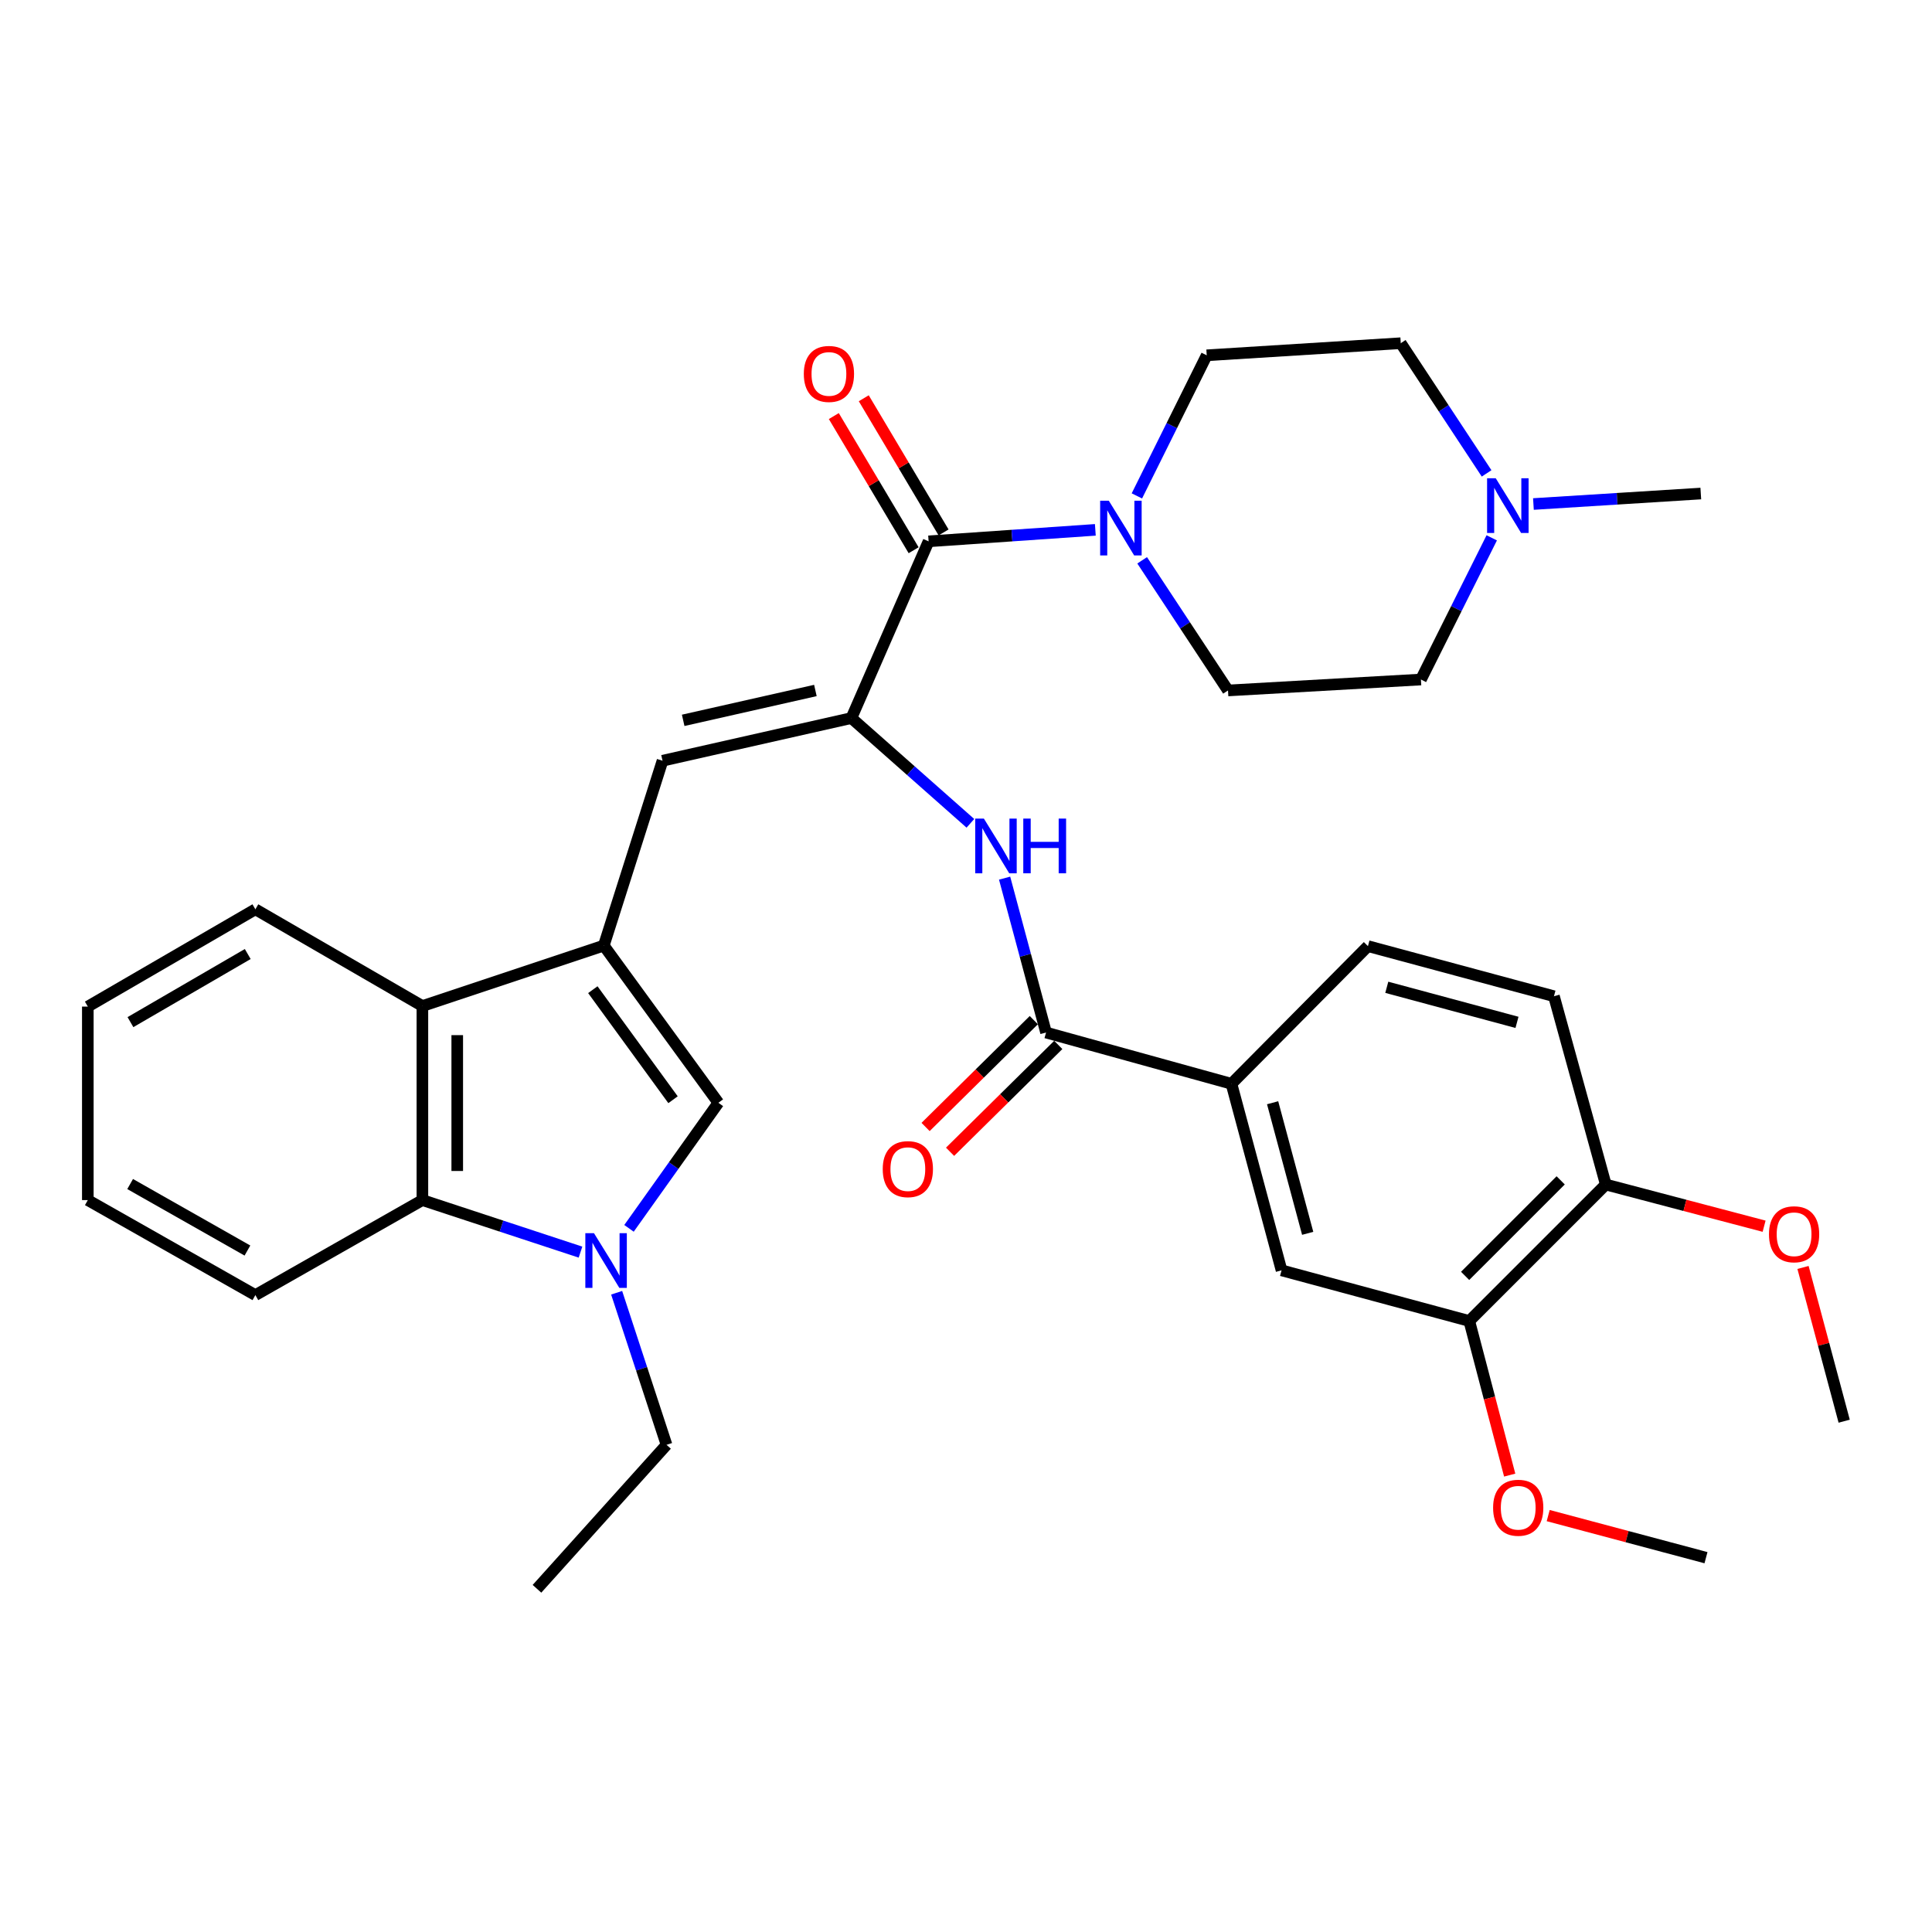 <?xml version='1.0' encoding='iso-8859-1'?>
<svg version='1.1' baseProfile='full'
              xmlns='http://www.w3.org/2000/svg'
                      xmlns:rdkit='http://www.rdkit.org/xml'
                      xmlns:xlink='http://www.w3.org/1999/xlink'
                  xml:space='preserve'
width='1000px' height='1000px' viewBox='0 0 1000 1000'>
<!-- END OF HEADER -->
<rect style='opacity:1.0;fill:#FFFFFF;stroke:none' width='1000' height='1000' x='0' y='0'> </rect>
<path class='bond-3' d='M 312.525,489.429 L 371.83,570.798' style='fill:none;fill-rule:evenodd;stroke:#000000;stroke-width:6px;stroke-linecap:butt;stroke-linejoin:miter;stroke-opacity:1' />
<path class='bond-3' d='M 306.846,512.257 L 348.36,569.215' style='fill:none;fill-rule:evenodd;stroke:#000000;stroke-width:6px;stroke-linecap:butt;stroke-linejoin:miter;stroke-opacity:1' />
<path class='bond-4' d='M 312.525,489.429 L 342.924,393.753' style='fill:none;fill-rule:evenodd;stroke:#000000;stroke-width:6px;stroke-linecap:butt;stroke-linejoin:miter;stroke-opacity:1' />
<path class='bond-7' d='M 312.525,489.429 L 218.632,520.72' style='fill:none;fill-rule:evenodd;stroke:#000000;stroke-width:6px;stroke-linecap:butt;stroke-linejoin:miter;stroke-opacity:1' />
<path class='bond-0' d='M 440.684,371.67 L 342.924,393.753' style='fill:none;fill-rule:evenodd;stroke:#000000;stroke-width:6px;stroke-linecap:butt;stroke-linejoin:miter;stroke-opacity:1' />
<path class='bond-0' d='M 422.047,357.391 L 353.614,372.849' style='fill:none;fill-rule:evenodd;stroke:#000000;stroke-width:6px;stroke-linecap:butt;stroke-linejoin:miter;stroke-opacity:1' />
<path class='bond-2' d='M 440.684,371.67 L 480.642,280.192' style='fill:none;fill-rule:evenodd;stroke:#000000;stroke-width:6px;stroke-linecap:butt;stroke-linejoin:miter;stroke-opacity:1' />
<path class='bond-5' d='M 440.684,371.67 L 471.479,398.91' style='fill:none;fill-rule:evenodd;stroke:#000000;stroke-width:6px;stroke-linecap:butt;stroke-linejoin:miter;stroke-opacity:1' />
<path class='bond-5' d='M 471.479,398.91 L 502.273,426.149' style='fill:none;fill-rule:evenodd;stroke:#0000FF;stroke-width:6px;stroke-linecap:butt;stroke-linejoin:miter;stroke-opacity:1' />
<path class='bond-1' d='M 325.569,635.791 L 348.7,603.295' style='fill:none;fill-rule:evenodd;stroke:#0000FF;stroke-width:6px;stroke-linecap:butt;stroke-linejoin:miter;stroke-opacity:1' />
<path class='bond-1' d='M 348.7,603.295 L 371.83,570.798' style='fill:none;fill-rule:evenodd;stroke:#000000;stroke-width:6px;stroke-linecap:butt;stroke-linejoin:miter;stroke-opacity:1' />
<path class='bond-23' d='M 319.176,669.127 L 332.087,708.485' style='fill:none;fill-rule:evenodd;stroke:#0000FF;stroke-width:6px;stroke-linecap:butt;stroke-linejoin:miter;stroke-opacity:1' />
<path class='bond-23' d='M 332.087,708.485 L 344.998,747.843' style='fill:none;fill-rule:evenodd;stroke:#000000;stroke-width:6px;stroke-linecap:butt;stroke-linejoin:miter;stroke-opacity:1' />
<path class='bond-34' d='M 300.465,648.099 L 259.548,634.632' style='fill:none;fill-rule:evenodd;stroke:#0000FF;stroke-width:6px;stroke-linecap:butt;stroke-linejoin:miter;stroke-opacity:1' />
<path class='bond-34' d='M 259.548,634.632 L 218.632,621.166' style='fill:none;fill-rule:evenodd;stroke:#000000;stroke-width:6px;stroke-linecap:butt;stroke-linejoin:miter;stroke-opacity:1' />
<path class='bond-6' d='M 480.642,280.192 L 523.792,277.221' style='fill:none;fill-rule:evenodd;stroke:#000000;stroke-width:6px;stroke-linecap:butt;stroke-linejoin:miter;stroke-opacity:1' />
<path class='bond-6' d='M 523.792,277.221 L 566.942,274.25' style='fill:none;fill-rule:evenodd;stroke:#0000FF;stroke-width:6px;stroke-linecap:butt;stroke-linejoin:miter;stroke-opacity:1' />
<path class='bond-14' d='M 488.392,275.582 L 467.737,240.859' style='fill:none;fill-rule:evenodd;stroke:#000000;stroke-width:6px;stroke-linecap:butt;stroke-linejoin:miter;stroke-opacity:1' />
<path class='bond-14' d='M 467.737,240.859 L 447.083,206.136' style='fill:none;fill-rule:evenodd;stroke:#FF0000;stroke-width:6px;stroke-linecap:butt;stroke-linejoin:miter;stroke-opacity:1' />
<path class='bond-14' d='M 472.892,284.802 L 452.237,250.079' style='fill:none;fill-rule:evenodd;stroke:#000000;stroke-width:6px;stroke-linecap:butt;stroke-linejoin:miter;stroke-opacity:1' />
<path class='bond-14' d='M 452.237,250.079 L 431.582,215.356' style='fill:none;fill-rule:evenodd;stroke:#FF0000;stroke-width:6px;stroke-linecap:butt;stroke-linejoin:miter;stroke-opacity:1' />
<path class='bond-8' d='M 519.982,454.519 L 530.706,494.478' style='fill:none;fill-rule:evenodd;stroke:#0000FF;stroke-width:6px;stroke-linecap:butt;stroke-linejoin:miter;stroke-opacity:1' />
<path class='bond-8' d='M 530.706,494.478 L 541.431,534.437' style='fill:none;fill-rule:evenodd;stroke:#000000;stroke-width:6px;stroke-linecap:butt;stroke-linejoin:miter;stroke-opacity:1' />
<path class='bond-17' d='M 591.177,290.015 L 613.396,323.699' style='fill:none;fill-rule:evenodd;stroke:#0000FF;stroke-width:6px;stroke-linecap:butt;stroke-linejoin:miter;stroke-opacity:1' />
<path class='bond-17' d='M 613.396,323.699 L 635.614,357.382' style='fill:none;fill-rule:evenodd;stroke:#000000;stroke-width:6px;stroke-linecap:butt;stroke-linejoin:miter;stroke-opacity:1' />
<path class='bond-18' d='M 588.448,256.682 L 606.521,220.293' style='fill:none;fill-rule:evenodd;stroke:#0000FF;stroke-width:6px;stroke-linecap:butt;stroke-linejoin:miter;stroke-opacity:1' />
<path class='bond-18' d='M 606.521,220.293 L 624.593,183.904' style='fill:none;fill-rule:evenodd;stroke:#000000;stroke-width:6px;stroke-linecap:butt;stroke-linejoin:miter;stroke-opacity:1' />
<path class='bond-9' d='M 218.632,520.72 L 218.632,621.166' style='fill:none;fill-rule:evenodd;stroke:#000000;stroke-width:6px;stroke-linecap:butt;stroke-linejoin:miter;stroke-opacity:1' />
<path class='bond-9' d='M 236.667,535.787 L 236.667,606.099' style='fill:none;fill-rule:evenodd;stroke:#000000;stroke-width:6px;stroke-linecap:butt;stroke-linejoin:miter;stroke-opacity:1' />
<path class='bond-27' d='M 218.632,520.72 L 132.183,470.653' style='fill:none;fill-rule:evenodd;stroke:#000000;stroke-width:6px;stroke-linecap:butt;stroke-linejoin:miter;stroke-opacity:1' />
<path class='bond-10' d='M 541.431,534.437 L 637.398,560.969' style='fill:none;fill-rule:evenodd;stroke:#000000;stroke-width:6px;stroke-linecap:butt;stroke-linejoin:miter;stroke-opacity:1' />
<path class='bond-16' d='M 535.095,528.02 L 507.087,555.671' style='fill:none;fill-rule:evenodd;stroke:#000000;stroke-width:6px;stroke-linecap:butt;stroke-linejoin:miter;stroke-opacity:1' />
<path class='bond-16' d='M 507.087,555.671 L 479.079,583.322' style='fill:none;fill-rule:evenodd;stroke:#FF0000;stroke-width:6px;stroke-linecap:butt;stroke-linejoin:miter;stroke-opacity:1' />
<path class='bond-16' d='M 547.766,540.854 L 519.758,568.505' style='fill:none;fill-rule:evenodd;stroke:#000000;stroke-width:6px;stroke-linecap:butt;stroke-linejoin:miter;stroke-opacity:1' />
<path class='bond-16' d='M 519.758,568.505 L 491.75,596.157' style='fill:none;fill-rule:evenodd;stroke:#FF0000;stroke-width:6px;stroke-linecap:butt;stroke-linejoin:miter;stroke-opacity:1' />
<path class='bond-26' d='M 218.632,621.166 L 132.183,670.342' style='fill:none;fill-rule:evenodd;stroke:#000000;stroke-width:6px;stroke-linecap:butt;stroke-linejoin:miter;stroke-opacity:1' />
<path class='bond-12' d='M 637.398,560.969 L 663.328,657.527' style='fill:none;fill-rule:evenodd;stroke:#000000;stroke-width:6px;stroke-linecap:butt;stroke-linejoin:miter;stroke-opacity:1' />
<path class='bond-12' d='M 658.705,570.775 L 676.857,638.366' style='fill:none;fill-rule:evenodd;stroke:#000000;stroke-width:6px;stroke-linecap:butt;stroke-linejoin:miter;stroke-opacity:1' />
<path class='bond-19' d='M 637.398,560.969 L 708.045,489.72' style='fill:none;fill-rule:evenodd;stroke:#000000;stroke-width:6px;stroke-linecap:butt;stroke-linejoin:miter;stroke-opacity:1' />
<path class='bond-11' d='M 769.46,245.028 L 747.244,211.335' style='fill:none;fill-rule:evenodd;stroke:#0000FF;stroke-width:6px;stroke-linecap:butt;stroke-linejoin:miter;stroke-opacity:1' />
<path class='bond-11' d='M 747.244,211.335 L 725.028,177.642' style='fill:none;fill-rule:evenodd;stroke:#000000;stroke-width:6px;stroke-linecap:butt;stroke-linejoin:miter;stroke-opacity:1' />
<path class='bond-28' d='M 793.698,260.877 L 837.014,258.165' style='fill:none;fill-rule:evenodd;stroke:#0000FF;stroke-width:6px;stroke-linecap:butt;stroke-linejoin:miter;stroke-opacity:1' />
<path class='bond-28' d='M 837.014,258.165 L 880.331,255.454' style='fill:none;fill-rule:evenodd;stroke:#000000;stroke-width:6px;stroke-linecap:butt;stroke-linejoin:miter;stroke-opacity:1' />
<path class='bond-36' d='M 772.122,278.382 L 753.795,315.051' style='fill:none;fill-rule:evenodd;stroke:#0000FF;stroke-width:6px;stroke-linecap:butt;stroke-linejoin:miter;stroke-opacity:1' />
<path class='bond-36' d='M 753.795,315.051 L 735.469,351.721' style='fill:none;fill-rule:evenodd;stroke:#000000;stroke-width:6px;stroke-linecap:butt;stroke-linejoin:miter;stroke-opacity:1' />
<path class='bond-13' d='M 663.328,657.527 L 760.497,683.748' style='fill:none;fill-rule:evenodd;stroke:#000000;stroke-width:6px;stroke-linecap:butt;stroke-linejoin:miter;stroke-opacity:1' />
<path class='bond-24' d='M 760.497,683.748 L 770.957,723.629' style='fill:none;fill-rule:evenodd;stroke:#000000;stroke-width:6px;stroke-linecap:butt;stroke-linejoin:miter;stroke-opacity:1' />
<path class='bond-24' d='M 770.957,723.629 L 781.416,763.51' style='fill:none;fill-rule:evenodd;stroke:#FF0000;stroke-width:6px;stroke-linecap:butt;stroke-linejoin:miter;stroke-opacity:1' />
<path class='bond-37' d='M 760.497,683.748 L 831.155,613.11' style='fill:none;fill-rule:evenodd;stroke:#000000;stroke-width:6px;stroke-linecap:butt;stroke-linejoin:miter;stroke-opacity:1' />
<path class='bond-37' d='M 758.345,660.398 L 807.805,610.951' style='fill:none;fill-rule:evenodd;stroke:#000000;stroke-width:6px;stroke-linecap:butt;stroke-linejoin:miter;stroke-opacity:1' />
<path class='bond-15' d='M 831.155,613.11 L 804.323,515.65' style='fill:none;fill-rule:evenodd;stroke:#000000;stroke-width:6px;stroke-linecap:butt;stroke-linejoin:miter;stroke-opacity:1' />
<path class='bond-25' d='M 831.155,613.11 L 872.125,623.897' style='fill:none;fill-rule:evenodd;stroke:#000000;stroke-width:6px;stroke-linecap:butt;stroke-linejoin:miter;stroke-opacity:1' />
<path class='bond-25' d='M 872.125,623.897 L 913.095,634.684' style='fill:none;fill-rule:evenodd;stroke:#FF0000;stroke-width:6px;stroke-linecap:butt;stroke-linejoin:miter;stroke-opacity:1' />
<path class='bond-21' d='M 635.614,357.382 L 735.469,351.721' style='fill:none;fill-rule:evenodd;stroke:#000000;stroke-width:6px;stroke-linecap:butt;stroke-linejoin:miter;stroke-opacity:1' />
<path class='bond-22' d='M 624.593,183.904 L 725.028,177.642' style='fill:none;fill-rule:evenodd;stroke:#000000;stroke-width:6px;stroke-linecap:butt;stroke-linejoin:miter;stroke-opacity:1' />
<path class='bond-20' d='M 708.045,489.72 L 804.323,515.65' style='fill:none;fill-rule:evenodd;stroke:#000000;stroke-width:6px;stroke-linecap:butt;stroke-linejoin:miter;stroke-opacity:1' />
<path class='bond-20' d='M 717.797,511.024 L 785.191,529.175' style='fill:none;fill-rule:evenodd;stroke:#000000;stroke-width:6px;stroke-linecap:butt;stroke-linejoin:miter;stroke-opacity:1' />
<path class='bond-31' d='M 344.998,747.843 L 277.937,822.358' style='fill:none;fill-rule:evenodd;stroke:#000000;stroke-width:6px;stroke-linecap:butt;stroke-linejoin:miter;stroke-opacity:1' />
<path class='bond-29' d='M 801.342,784.465 L 842.179,795.361' style='fill:none;fill-rule:evenodd;stroke:#FF0000;stroke-width:6px;stroke-linecap:butt;stroke-linejoin:miter;stroke-opacity:1' />
<path class='bond-29' d='M 842.179,795.361 L 883.016,806.257' style='fill:none;fill-rule:evenodd;stroke:#000000;stroke-width:6px;stroke-linecap:butt;stroke-linejoin:miter;stroke-opacity:1' />
<path class='bond-30' d='M 933.238,656.037 L 943.892,695.823' style='fill:none;fill-rule:evenodd;stroke:#FF0000;stroke-width:6px;stroke-linecap:butt;stroke-linejoin:miter;stroke-opacity:1' />
<path class='bond-30' d='M 943.892,695.823 L 954.545,735.609' style='fill:none;fill-rule:evenodd;stroke:#000000;stroke-width:6px;stroke-linecap:butt;stroke-linejoin:miter;stroke-opacity:1' />
<path class='bond-35' d='M 132.183,670.342 L 45.455,621.166' style='fill:none;fill-rule:evenodd;stroke:#000000;stroke-width:6px;stroke-linecap:butt;stroke-linejoin:miter;stroke-opacity:1' />
<path class='bond-35' d='M 128.07,647.277 L 67.359,612.854' style='fill:none;fill-rule:evenodd;stroke:#000000;stroke-width:6px;stroke-linecap:butt;stroke-linejoin:miter;stroke-opacity:1' />
<path class='bond-32' d='M 132.183,470.653 L 45.455,521.011' style='fill:none;fill-rule:evenodd;stroke:#000000;stroke-width:6px;stroke-linecap:butt;stroke-linejoin:miter;stroke-opacity:1' />
<path class='bond-32' d='M 128.23,493.803 L 67.52,529.054' style='fill:none;fill-rule:evenodd;stroke:#000000;stroke-width:6px;stroke-linecap:butt;stroke-linejoin:miter;stroke-opacity:1' />
<path class='bond-33' d='M 45.455,521.011 L 45.455,621.166' style='fill:none;fill-rule:evenodd;stroke:#000000;stroke-width:6px;stroke-linecap:butt;stroke-linejoin:miter;stroke-opacity:1' />
<path  class='atom-2' d='M 307.447 638.297
L 316.727 653.297
Q 317.647 654.777, 319.127 657.457
Q 320.607 660.137, 320.687 660.297
L 320.687 638.297
L 324.447 638.297
L 324.447 666.617
L 320.567 666.617
L 310.607 650.217
Q 309.447 648.297, 308.207 646.097
Q 307.007 643.897, 306.647 643.217
L 306.647 666.617
L 302.967 666.617
L 302.967 638.297
L 307.447 638.297
' fill='#0000FF'/>
<path  class='atom-6' d='M 509.25 423.699
L 518.53 438.699
Q 519.45 440.179, 520.93 442.859
Q 522.41 445.539, 522.49 445.699
L 522.49 423.699
L 526.25 423.699
L 526.25 452.019
L 522.37 452.019
L 512.41 435.619
Q 511.25 433.699, 510.01 431.499
Q 508.81 429.299, 508.45 428.619
L 508.45 452.019
L 504.77 452.019
L 504.77 423.699
L 509.25 423.699
' fill='#0000FF'/>
<path  class='atom-6' d='M 529.65 423.699
L 533.49 423.699
L 533.49 435.739
L 547.97 435.739
L 547.97 423.699
L 551.81 423.699
L 551.81 452.019
L 547.97 452.019
L 547.97 438.939
L 533.49 438.939
L 533.49 452.019
L 529.65 452.019
L 529.65 423.699
' fill='#0000FF'/>
<path  class='atom-7' d='M 573.916 259.178
L 583.196 274.178
Q 584.116 275.658, 585.596 278.338
Q 587.076 281.018, 587.156 281.178
L 587.156 259.178
L 590.916 259.178
L 590.916 287.498
L 587.036 287.498
L 577.076 271.098
Q 575.916 269.178, 574.676 266.978
Q 573.476 264.778, 573.116 264.098
L 573.116 287.498
L 569.436 287.498
L 569.436 259.178
L 573.916 259.178
' fill='#0000FF'/>
<path  class='atom-12' d='M 774.196 247.546
L 783.476 262.546
Q 784.396 264.026, 785.876 266.706
Q 787.356 269.386, 787.436 269.546
L 787.436 247.546
L 791.196 247.546
L 791.196 275.866
L 787.316 275.866
L 777.356 259.466
Q 776.196 257.546, 774.956 255.346
Q 773.756 253.146, 773.396 252.466
L 773.396 275.866
L 769.716 275.866
L 769.716 247.546
L 774.196 247.546
' fill='#0000FF'/>
<path  class='atom-15' d='M 416.052 193.543
Q 416.052 186.743, 419.412 182.943
Q 422.772 179.143, 429.052 179.143
Q 435.332 179.143, 438.692 182.943
Q 442.052 186.743, 442.052 193.543
Q 442.052 200.423, 438.652 204.343
Q 435.252 208.223, 429.052 208.223
Q 422.812 208.223, 419.412 204.343
Q 416.052 200.463, 416.052 193.543
M 429.052 205.023
Q 433.372 205.023, 435.692 202.143
Q 438.052 199.223, 438.052 193.543
Q 438.052 187.983, 435.692 185.183
Q 433.372 182.343, 429.052 182.343
Q 424.732 182.343, 422.372 185.143
Q 420.052 187.943, 420.052 193.543
Q 420.052 199.263, 422.372 202.143
Q 424.732 205.023, 429.052 205.023
' fill='#FF0000'/>
<path  class='atom-17' d='M 456.901 605.135
Q 456.901 598.335, 460.261 594.535
Q 463.621 590.735, 469.901 590.735
Q 476.181 590.735, 479.541 594.535
Q 482.901 598.335, 482.901 605.135
Q 482.901 612.015, 479.501 615.935
Q 476.101 619.815, 469.901 619.815
Q 463.661 619.815, 460.261 615.935
Q 456.901 612.055, 456.901 605.135
M 469.901 616.615
Q 474.221 616.615, 476.541 613.735
Q 478.901 610.815, 478.901 605.135
Q 478.901 599.575, 476.541 596.775
Q 474.221 593.935, 469.901 593.935
Q 465.581 593.935, 463.221 596.735
Q 460.901 599.535, 460.901 605.135
Q 460.901 610.855, 463.221 613.735
Q 465.581 616.615, 469.901 616.615
' fill='#FF0000'/>
<path  class='atom-25' d='M 772.827 780.406
Q 772.827 773.606, 776.187 769.806
Q 779.547 766.006, 785.827 766.006
Q 792.107 766.006, 795.467 769.806
Q 798.827 773.606, 798.827 780.406
Q 798.827 787.286, 795.427 791.206
Q 792.027 795.086, 785.827 795.086
Q 779.587 795.086, 776.187 791.206
Q 772.827 787.326, 772.827 780.406
M 785.827 791.886
Q 790.147 791.886, 792.467 789.006
Q 794.827 786.086, 794.827 780.406
Q 794.827 774.846, 792.467 772.046
Q 790.147 769.206, 785.827 769.206
Q 781.507 769.206, 779.147 772.006
Q 776.827 774.806, 776.827 780.406
Q 776.827 786.126, 779.147 789.006
Q 781.507 791.886, 785.827 791.886
' fill='#FF0000'/>
<path  class='atom-26' d='M 915.615 638.85
Q 915.615 632.05, 918.975 628.25
Q 922.335 624.45, 928.615 624.45
Q 934.895 624.45, 938.255 628.25
Q 941.615 632.05, 941.615 638.85
Q 941.615 645.73, 938.215 649.65
Q 934.815 653.53, 928.615 653.53
Q 922.375 653.53, 918.975 649.65
Q 915.615 645.77, 915.615 638.85
M 928.615 650.33
Q 932.935 650.33, 935.255 647.45
Q 937.615 644.53, 937.615 638.85
Q 937.615 633.29, 935.255 630.49
Q 932.935 627.65, 928.615 627.65
Q 924.295 627.65, 921.935 630.45
Q 919.615 633.25, 919.615 638.85
Q 919.615 644.57, 921.935 647.45
Q 924.295 650.33, 928.615 650.33
' fill='#FF0000'/>
</svg>
